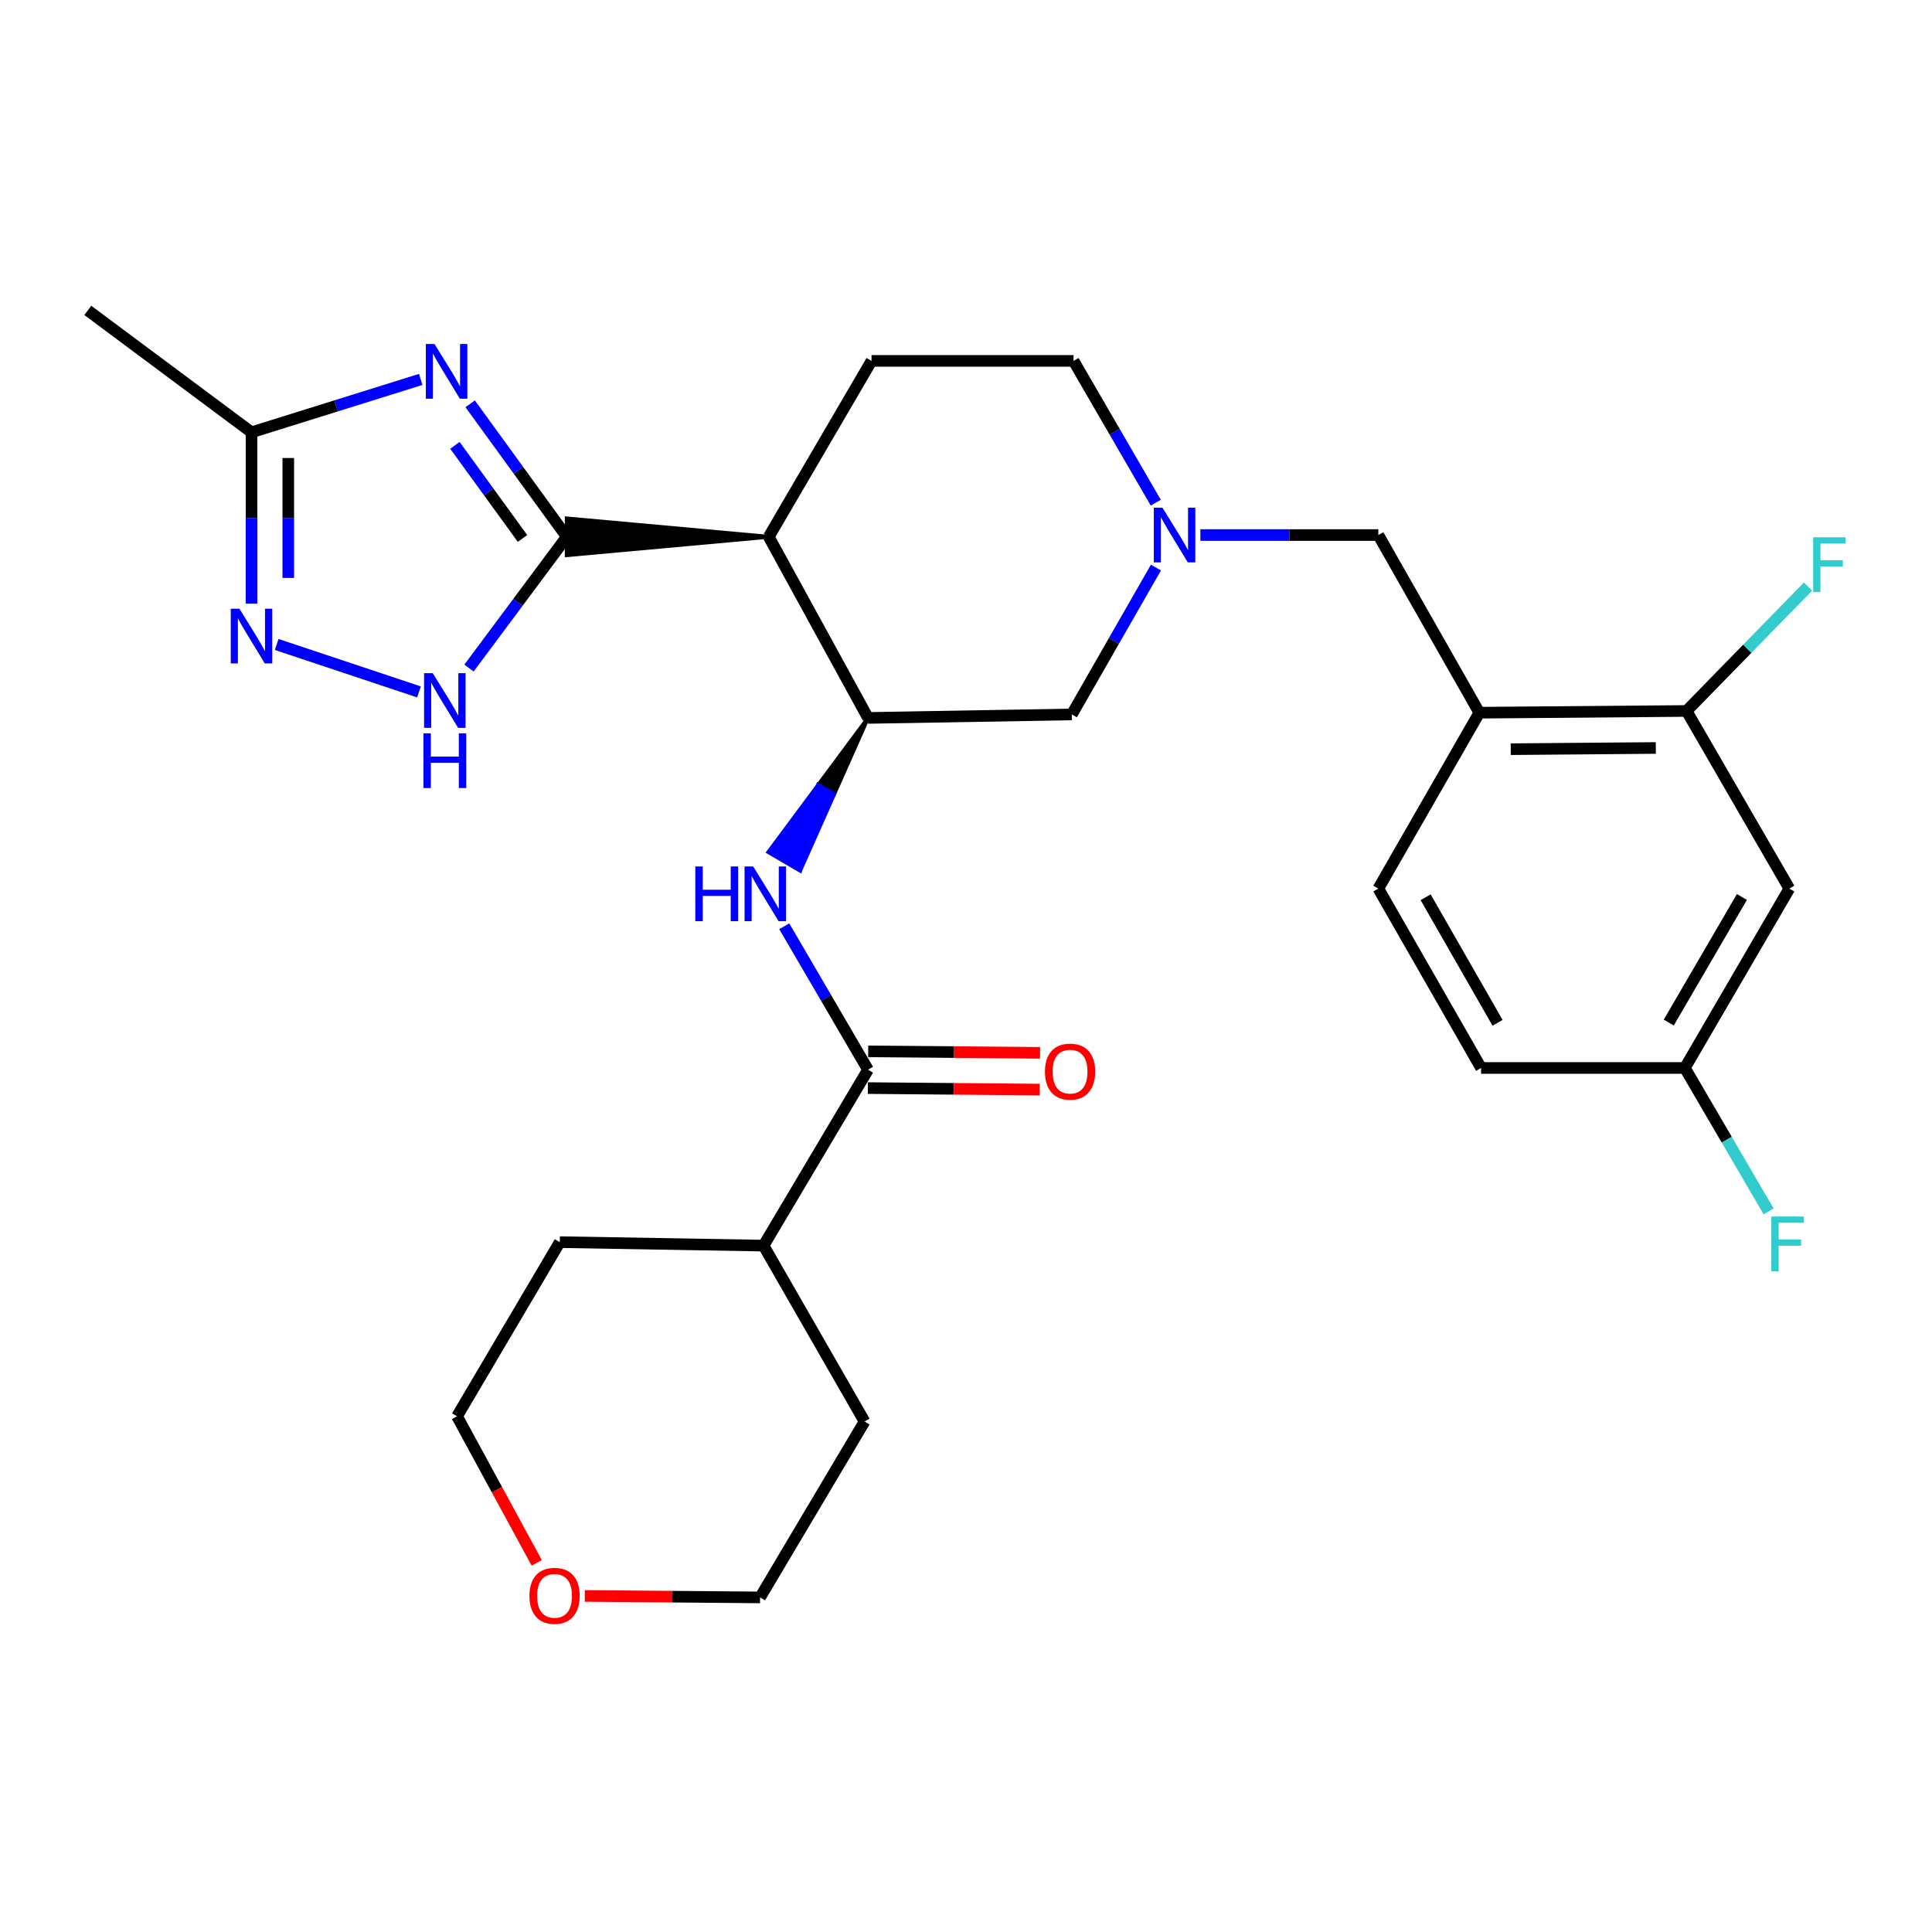 <?xml version='1.0' encoding='iso-8859-1'?>
<svg version='1.1' baseProfile='full'
              xmlns='http://www.w3.org/2000/svg'
                      xmlns:rdkit='http://www.rdkit.org/xml'
                      xmlns:xlink='http://www.w3.org/1999/xlink'
                  xml:space='preserve'
width='1000px' height='1000px' viewBox='0 0 1000 1000'>
<!-- END OF HEADER -->
<rect style='opacity:1.0;fill:#FFFFFF;stroke:none' width='1000' height='1000' x='0' y='0'> </rect>
<path class='bond-0' d='M 293.344,277.85 L 268.351,243.432' style='fill:none;fill-rule:evenodd;stroke:#000000;stroke-width:6px;stroke-linecap:butt;stroke-linejoin:miter;stroke-opacity:1' />
<path class='bond-0' d='M 268.351,243.432 L 243.357,209.014' style='fill:none;fill-rule:evenodd;stroke:#0000FF;stroke-width:6px;stroke-linecap:butt;stroke-linejoin:miter;stroke-opacity:1' />
<path class='bond-0' d='M 270.454,278.702 L 252.959,254.61' style='fill:none;fill-rule:evenodd;stroke:#000000;stroke-width:6px;stroke-linecap:butt;stroke-linejoin:miter;stroke-opacity:1' />
<path class='bond-0' d='M 252.959,254.61 L 235.463,230.517' style='fill:none;fill-rule:evenodd;stroke:#0000FF;stroke-width:6px;stroke-linecap:butt;stroke-linejoin:miter;stroke-opacity:1' />
<path class='bond-1' d='M 397.913,277.85 L 293.344,268.339 L 293.344,287.361 Z' style='fill:#000000;fill-rule:evenodd;fill-opacity:1;stroke:#000000;stroke-width:2px;stroke-linecap:butt;stroke-linejoin:miter;stroke-opacity:1;' />
<path class='bond-2' d='M 293.344,277.85 L 268.05,311.816' style='fill:none;fill-rule:evenodd;stroke:#000000;stroke-width:6px;stroke-linecap:butt;stroke-linejoin:miter;stroke-opacity:1' />
<path class='bond-2' d='M 268.05,311.816 L 242.756,345.782' style='fill:none;fill-rule:evenodd;stroke:#0000FF;stroke-width:6px;stroke-linecap:butt;stroke-linejoin:miter;stroke-opacity:1' />
<path class='bond-3' d='M 217.768,196.391 L 173.978,210.078' style='fill:none;fill-rule:evenodd;stroke:#0000FF;stroke-width:6px;stroke-linecap:butt;stroke-linejoin:miter;stroke-opacity:1' />
<path class='bond-3' d='M 173.978,210.078 L 130.188,223.764' style='fill:none;fill-rule:evenodd;stroke:#000000;stroke-width:6px;stroke-linecap:butt;stroke-linejoin:miter;stroke-opacity:1' />
<path class='bond-4' d='M 397.913,277.85 L 449.294,371.597' style='fill:none;fill-rule:evenodd;stroke:#000000;stroke-width:6px;stroke-linecap:butt;stroke-linejoin:miter;stroke-opacity:1' />
<path class='bond-5' d='M 397.913,277.85 L 451.101,186.798' style='fill:none;fill-rule:evenodd;stroke:#000000;stroke-width:6px;stroke-linecap:butt;stroke-linejoin:miter;stroke-opacity:1' />
<path class='bond-6' d='M 216.867,358.124 L 143.212,333.572' style='fill:none;fill-rule:evenodd;stroke:#0000FF;stroke-width:6px;stroke-linecap:butt;stroke-linejoin:miter;stroke-opacity:1' />
<path class='bond-7' d='M 449.294,371.597 L 423.504,406.322 L 431.717,411.119 Z' style='fill:#000000;fill-rule:evenodd;fill-opacity:1;stroke:#000000;stroke-width:2px;stroke-linecap:butt;stroke-linejoin:miter;stroke-opacity:1;' />
<path class='bond-7' d='M 423.504,406.322 L 414.14,450.641 L 397.714,441.046 Z' style='fill:#0000FF;fill-rule:evenodd;fill-opacity:1;stroke:#0000FF;stroke-width:2px;stroke-linecap:butt;stroke-linejoin:miter;stroke-opacity:1;' />
<path class='bond-7' d='M 423.504,406.322 L 431.717,411.119 L 414.14,450.641 Z' style='fill:#0000FF;fill-rule:evenodd;fill-opacity:1;stroke:#0000FF;stroke-width:2px;stroke-linecap:butt;stroke-linejoin:miter;stroke-opacity:1;' />
<path class='bond-8' d='M 449.294,371.597 L 554.772,369.79' style='fill:none;fill-rule:evenodd;stroke:#000000;stroke-width:6px;stroke-linecap:butt;stroke-linejoin:miter;stroke-opacity:1' />
<path class='bond-9' d='M 130.188,312.434 L 130.188,268.099' style='fill:none;fill-rule:evenodd;stroke:#0000FF;stroke-width:6px;stroke-linecap:butt;stroke-linejoin:miter;stroke-opacity:1' />
<path class='bond-9' d='M 130.188,268.099 L 130.188,223.764' style='fill:none;fill-rule:evenodd;stroke:#000000;stroke-width:6px;stroke-linecap:butt;stroke-linejoin:miter;stroke-opacity:1' />
<path class='bond-9' d='M 149.21,299.134 L 149.21,268.099' style='fill:none;fill-rule:evenodd;stroke:#0000FF;stroke-width:6px;stroke-linecap:butt;stroke-linejoin:miter;stroke-opacity:1' />
<path class='bond-9' d='M 149.21,268.099 L 149.21,237.064' style='fill:none;fill-rule:evenodd;stroke:#000000;stroke-width:6px;stroke-linecap:butt;stroke-linejoin:miter;stroke-opacity:1' />
<path class='bond-10' d='M 405.927,479.435 L 427.611,516.558' style='fill:none;fill-rule:evenodd;stroke:#0000FF;stroke-width:6px;stroke-linecap:butt;stroke-linejoin:miter;stroke-opacity:1' />
<path class='bond-10' d='M 427.611,516.558 L 449.294,553.681' style='fill:none;fill-rule:evenodd;stroke:#000000;stroke-width:6px;stroke-linecap:butt;stroke-linejoin:miter;stroke-opacity:1' />
<path class='bond-11' d='M 449.211,563.192 L 493.689,563.579' style='fill:none;fill-rule:evenodd;stroke:#000000;stroke-width:6px;stroke-linecap:butt;stroke-linejoin:miter;stroke-opacity:1' />
<path class='bond-11' d='M 493.689,563.579 L 538.166,563.965' style='fill:none;fill-rule:evenodd;stroke:#FF0000;stroke-width:6px;stroke-linecap:butt;stroke-linejoin:miter;stroke-opacity:1' />
<path class='bond-11' d='M 449.377,544.171 L 493.854,544.557' style='fill:none;fill-rule:evenodd;stroke:#000000;stroke-width:6px;stroke-linecap:butt;stroke-linejoin:miter;stroke-opacity:1' />
<path class='bond-11' d='M 493.854,544.557 L 538.331,544.944' style='fill:none;fill-rule:evenodd;stroke:#FF0000;stroke-width:6px;stroke-linecap:butt;stroke-linejoin:miter;stroke-opacity:1' />
<path class='bond-12' d='M 449.294,553.681 L 395.208,644.734' style='fill:none;fill-rule:evenodd;stroke:#000000;stroke-width:6px;stroke-linecap:butt;stroke-linejoin:miter;stroke-opacity:1' />
<path class='bond-13' d='M 130.188,223.764 L 45.455,160.663' style='fill:none;fill-rule:evenodd;stroke:#000000;stroke-width:6px;stroke-linecap:butt;stroke-linejoin:miter;stroke-opacity:1' />
<path class='bond-14' d='M 598.226,260.176 L 576.948,223.487' style='fill:none;fill-rule:evenodd;stroke:#0000FF;stroke-width:6px;stroke-linecap:butt;stroke-linejoin:miter;stroke-opacity:1' />
<path class='bond-14' d='M 576.948,223.487 L 555.67,186.798' style='fill:none;fill-rule:evenodd;stroke:#000000;stroke-width:6px;stroke-linecap:butt;stroke-linejoin:miter;stroke-opacity:1' />
<path class='bond-15' d='M 621.326,276.941 L 667.371,276.941' style='fill:none;fill-rule:evenodd;stroke:#0000FF;stroke-width:6px;stroke-linecap:butt;stroke-linejoin:miter;stroke-opacity:1' />
<path class='bond-15' d='M 667.371,276.941 L 713.416,276.941' style='fill:none;fill-rule:evenodd;stroke:#000000;stroke-width:6px;stroke-linecap:butt;stroke-linejoin:miter;stroke-opacity:1' />
<path class='bond-16' d='M 598.307,293.776 L 576.539,331.783' style='fill:none;fill-rule:evenodd;stroke:#0000FF;stroke-width:6px;stroke-linecap:butt;stroke-linejoin:miter;stroke-opacity:1' />
<path class='bond-16' d='M 576.539,331.783 L 554.772,369.79' style='fill:none;fill-rule:evenodd;stroke:#000000;stroke-width:6px;stroke-linecap:butt;stroke-linejoin:miter;stroke-opacity:1' />
<path class='bond-17' d='M 765.706,368.892 L 713.416,276.941' style='fill:none;fill-rule:evenodd;stroke:#000000;stroke-width:6px;stroke-linecap:butt;stroke-linejoin:miter;stroke-opacity:1' />
<path class='bond-18' d='M 765.706,368.892 L 872.969,367.994' style='fill:none;fill-rule:evenodd;stroke:#000000;stroke-width:6px;stroke-linecap:butt;stroke-linejoin:miter;stroke-opacity:1' />
<path class='bond-18' d='M 781.955,387.779 L 857.039,387.15' style='fill:none;fill-rule:evenodd;stroke:#000000;stroke-width:6px;stroke-linecap:butt;stroke-linejoin:miter;stroke-opacity:1' />
<path class='bond-19' d='M 765.706,368.892 L 713.416,459.934' style='fill:none;fill-rule:evenodd;stroke:#000000;stroke-width:6px;stroke-linecap:butt;stroke-linejoin:miter;stroke-opacity:1' />
<path class='bond-20' d='M 872.969,367.994 L 926.157,459.934' style='fill:none;fill-rule:evenodd;stroke:#000000;stroke-width:6px;stroke-linecap:butt;stroke-linejoin:miter;stroke-opacity:1' />
<path class='bond-21' d='M 872.969,367.994 L 904.398,335.797' style='fill:none;fill-rule:evenodd;stroke:#000000;stroke-width:6px;stroke-linecap:butt;stroke-linejoin:miter;stroke-opacity:1' />
<path class='bond-21' d='M 904.398,335.797 L 935.826,303.601' style='fill:none;fill-rule:evenodd;stroke:#33CCCC;stroke-width:6px;stroke-linecap:butt;stroke-linejoin:miter;stroke-opacity:1' />
<path class='bond-22' d='M 451.101,186.798 L 555.67,186.798' style='fill:none;fill-rule:evenodd;stroke:#000000;stroke-width:6px;stroke-linecap:butt;stroke-linejoin:miter;stroke-opacity:1' />
<path class='bond-23' d='M 926.157,459.934 L 872.071,552.783' style='fill:none;fill-rule:evenodd;stroke:#000000;stroke-width:6px;stroke-linecap:butt;stroke-linejoin:miter;stroke-opacity:1' />
<path class='bond-23' d='M 901.608,464.287 L 863.747,529.281' style='fill:none;fill-rule:evenodd;stroke:#000000;stroke-width:6px;stroke-linecap:butt;stroke-linejoin:miter;stroke-opacity:1' />
<path class='bond-24' d='M 713.416,459.934 L 766.604,552.783' style='fill:none;fill-rule:evenodd;stroke:#000000;stroke-width:6px;stroke-linecap:butt;stroke-linejoin:miter;stroke-opacity:1' />
<path class='bond-24' d='M 737.9,464.406 L 775.132,529.4' style='fill:none;fill-rule:evenodd;stroke:#000000;stroke-width:6px;stroke-linecap:butt;stroke-linejoin:miter;stroke-opacity:1' />
<path class='bond-25' d='M 395.208,644.734 L 447.498,735.776' style='fill:none;fill-rule:evenodd;stroke:#000000;stroke-width:6px;stroke-linecap:butt;stroke-linejoin:miter;stroke-opacity:1' />
<path class='bond-26' d='M 395.208,644.734 L 289.741,642.927' style='fill:none;fill-rule:evenodd;stroke:#000000;stroke-width:6px;stroke-linecap:butt;stroke-linejoin:miter;stroke-opacity:1' />
<path class='bond-27' d='M 277.815,808.957 L 257.189,771.014' style='fill:none;fill-rule:evenodd;stroke:#FF0000;stroke-width:6px;stroke-linecap:butt;stroke-linejoin:miter;stroke-opacity:1' />
<path class='bond-27' d='M 257.189,771.014 L 236.563,733.07' style='fill:none;fill-rule:evenodd;stroke:#000000;stroke-width:6px;stroke-linecap:butt;stroke-linejoin:miter;stroke-opacity:1' />
<path class='bond-28' d='M 302.695,826.052 L 348.053,826.435' style='fill:none;fill-rule:evenodd;stroke:#FF0000;stroke-width:6px;stroke-linecap:butt;stroke-linejoin:miter;stroke-opacity:1' />
<path class='bond-28' d='M 348.053,826.435 L 393.411,826.818' style='fill:none;fill-rule:evenodd;stroke:#000000;stroke-width:6px;stroke-linecap:butt;stroke-linejoin:miter;stroke-opacity:1' />
<path class='bond-29' d='M 872.071,552.783 L 766.604,552.783' style='fill:none;fill-rule:evenodd;stroke:#000000;stroke-width:6px;stroke-linecap:butt;stroke-linejoin:miter;stroke-opacity:1' />
<path class='bond-30' d='M 872.071,552.783 L 893.759,589.906' style='fill:none;fill-rule:evenodd;stroke:#000000;stroke-width:6px;stroke-linecap:butt;stroke-linejoin:miter;stroke-opacity:1' />
<path class='bond-30' d='M 893.759,589.906 L 915.447,627.029' style='fill:none;fill-rule:evenodd;stroke:#33CCCC;stroke-width:6px;stroke-linecap:butt;stroke-linejoin:miter;stroke-opacity:1' />
<path class='bond-31' d='M 393.411,826.818 L 447.498,735.776' style='fill:none;fill-rule:evenodd;stroke:#000000;stroke-width:6px;stroke-linecap:butt;stroke-linejoin:miter;stroke-opacity:1' />
<path class='bond-32' d='M 236.563,733.07 L 289.741,642.927' style='fill:none;fill-rule:evenodd;stroke:#000000;stroke-width:6px;stroke-linecap:butt;stroke-linejoin:miter;stroke-opacity:1' />
<path  class='atom-1' d='M 224.893 178.048
L 234.173 193.048
Q 235.093 194.528, 236.573 197.208
Q 238.053 199.888, 238.133 200.048
L 238.133 178.048
L 241.893 178.048
L 241.893 206.368
L 238.013 206.368
L 228.053 189.968
Q 226.893 188.048, 225.653 185.848
Q 224.453 183.648, 224.093 182.968
L 224.093 206.368
L 220.413 206.368
L 220.413 178.048
L 224.893 178.048
' fill='#0000FF'/>
<path  class='atom-3' d='M 223.984 348.423
L 233.264 363.423
Q 234.184 364.903, 235.664 367.583
Q 237.144 370.263, 237.224 370.423
L 237.224 348.423
L 240.984 348.423
L 240.984 376.743
L 237.104 376.743
L 227.144 360.343
Q 225.984 358.423, 224.744 356.223
Q 223.544 354.023, 223.184 353.343
L 223.184 376.743
L 219.504 376.743
L 219.504 348.423
L 223.984 348.423
' fill='#0000FF'/>
<path  class='atom-3' d='M 219.164 379.575
L 223.004 379.575
L 223.004 391.615
L 237.484 391.615
L 237.484 379.575
L 241.324 379.575
L 241.324 407.895
L 237.484 407.895
L 237.484 394.815
L 223.004 394.815
L 223.004 407.895
L 219.164 407.895
L 219.164 379.575
' fill='#0000FF'/>
<path  class='atom-5' d='M 123.928 315.071
L 133.208 330.071
Q 134.128 331.551, 135.608 334.231
Q 137.088 336.911, 137.168 337.071
L 137.168 315.071
L 140.928 315.071
L 140.928 343.391
L 137.048 343.391
L 127.088 326.991
Q 125.928 325.071, 124.688 322.871
Q 123.488 320.671, 123.128 319.991
L 123.128 343.391
L 119.448 343.391
L 119.448 315.071
L 123.928 315.071
' fill='#0000FF'/>
<path  class='atom-6' d='M 359.897 448.479
L 363.737 448.479
L 363.737 460.519
L 378.217 460.519
L 378.217 448.479
L 382.057 448.479
L 382.057 476.799
L 378.217 476.799
L 378.217 463.719
L 363.737 463.719
L 363.737 476.799
L 359.897 476.799
L 359.897 448.479
' fill='#0000FF'/>
<path  class='atom-6' d='M 389.857 448.479
L 399.137 463.479
Q 400.057 464.959, 401.537 467.639
Q 403.017 470.319, 403.097 470.479
L 403.097 448.479
L 406.857 448.479
L 406.857 476.799
L 402.977 476.799
L 393.017 460.399
Q 391.857 458.479, 390.617 456.279
Q 389.417 454.079, 389.057 453.399
L 389.057 476.799
L 385.377 476.799
L 385.377 448.479
L 389.857 448.479
' fill='#0000FF'/>
<path  class='atom-9' d='M 601.689 262.781
L 610.969 277.781
Q 611.889 279.261, 613.369 281.941
Q 614.849 284.621, 614.929 284.781
L 614.929 262.781
L 618.689 262.781
L 618.689 291.101
L 614.809 291.101
L 604.849 274.701
Q 603.689 272.781, 602.449 270.581
Q 601.249 268.381, 600.889 267.701
L 600.889 291.101
L 597.209 291.101
L 597.209 262.781
L 601.689 262.781
' fill='#0000FF'/>
<path  class='atom-16' d='M 540.863 554.67
Q 540.863 547.87, 544.223 544.07
Q 547.583 540.27, 553.863 540.27
Q 560.143 540.27, 563.503 544.07
Q 566.863 547.87, 566.863 554.67
Q 566.863 561.55, 563.463 565.47
Q 560.063 569.35, 553.863 569.35
Q 547.623 569.35, 544.223 565.47
Q 540.863 561.59, 540.863 554.67
M 553.863 566.15
Q 558.183 566.15, 560.503 563.27
Q 562.863 560.35, 562.863 554.67
Q 562.863 549.11, 560.503 546.31
Q 558.183 543.47, 553.863 543.47
Q 549.543 543.47, 547.183 546.27
Q 544.863 549.07, 544.863 554.67
Q 544.863 560.39, 547.183 563.27
Q 549.543 566.15, 553.863 566.15
' fill='#FF0000'/>
<path  class='atom-20' d='M 274.035 825.999
Q 274.035 819.199, 277.395 815.399
Q 280.755 811.599, 287.035 811.599
Q 293.315 811.599, 296.675 815.399
Q 300.035 819.199, 300.035 825.999
Q 300.035 832.879, 296.635 836.799
Q 293.235 840.679, 287.035 840.679
Q 280.795 840.679, 277.395 836.799
Q 274.035 832.919, 274.035 825.999
M 287.035 837.479
Q 291.355 837.479, 293.675 834.599
Q 296.035 831.679, 296.035 825.999
Q 296.035 820.439, 293.675 817.639
Q 291.355 814.799, 287.035 814.799
Q 282.715 814.799, 280.355 817.599
Q 278.035 820.399, 278.035 825.999
Q 278.035 831.719, 280.355 834.599
Q 282.715 837.479, 287.035 837.479
' fill='#FF0000'/>
<path  class='atom-22' d='M 938.471 278.105
L 955.311 278.105
L 955.311 281.345
L 942.271 281.345
L 942.271 289.945
L 953.871 289.945
L 953.871 293.225
L 942.271 293.225
L 942.271 306.425
L 938.471 306.425
L 938.471 278.105
' fill='#33CCCC'/>
<path  class='atom-24' d='M 916.839 629.665
L 933.679 629.665
L 933.679 632.905
L 920.639 632.905
L 920.639 641.505
L 932.239 641.505
L 932.239 644.785
L 920.639 644.785
L 920.639 657.985
L 916.839 657.985
L 916.839 629.665
' fill='#33CCCC'/>
</svg>
